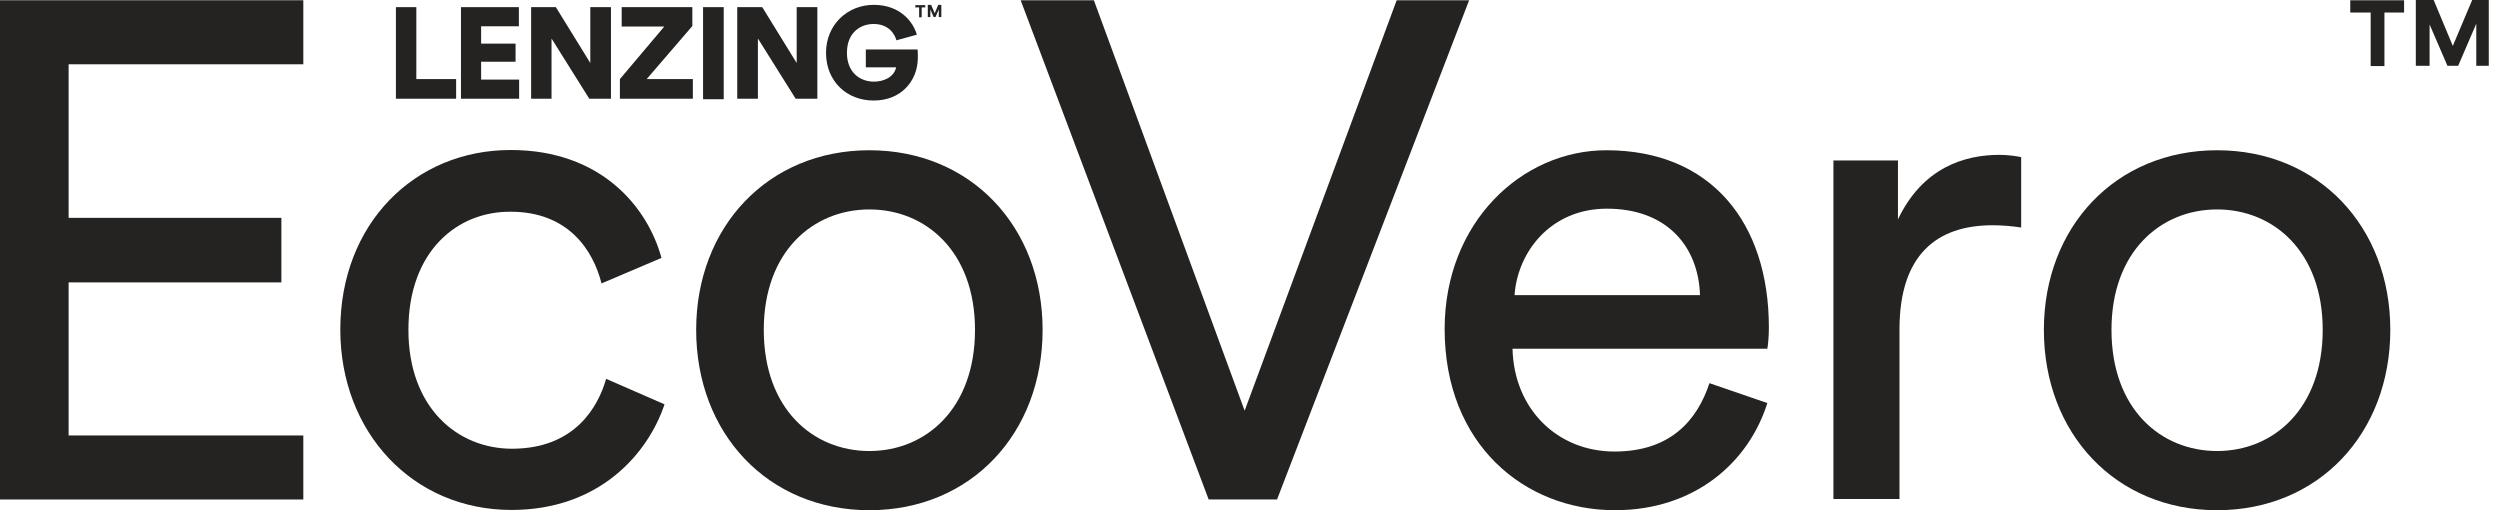 <svg width="98" height="20" viewBox="0 0 98 20" fill="none" xmlns="http://www.w3.org/2000/svg">
<path d="M36.8 0.67V0.37L36.67 0.67H36.6L36.47 0.37V0.67H36.37V0.19H36.5L36.64 0.52L36.78 0.19H36.9V0.67H36.8ZM36.13 0.29V0.68H36.03V0.29H35.88V0.2H36.27V0.29H36.13Z" fill="#242322"/>
<path d="M97.07 2.58V0.93L96.36 2.58H95.94L95.24 0.96V2.58H94.7V0H95.4L96.15 1.8L96.91 0H97.56V2.58H97.07ZM93.47 0.49V2.59H92.93V0.49H92.13V0.01H94.24V0.49H93.47Z" fill="#242322"/>
<path d="M15.52 3.87V0.28H16.32V3.1H17.88V3.87H15.52Z" fill="#242322"/>
<path d="M18.07 3.87V0.28H20.34V1.03H18.86V1.71H20.21V2.42H18.86V3.12H20.35V3.87H18.07Z" fill="#242322"/>
<path d="M23.1 3.87L21.62 1.51V3.87H20.82V0.28H21.79L23.14 2.47V0.28H23.95V3.87H23.1Z" fill="#242322"/>
<path d="M24.3 3.87V3.1L26.04 1.04H24.37V0.28H27.14V1.02L25.35 3.1H27.16V3.87H24.3Z" fill="#242322"/>
<path d="M28.37 0.28H27.56V3.89H28.37V0.28Z" fill="#242322"/>
<path d="M31.19 3.87L29.71 1.51V3.87H28.9V0.28H29.88L31.23 2.47V0.28H32.04V3.87H31.19Z" fill="#242322"/>
<path d="M32.38 2.07C32.38 0.97 33.22 0.19 34.25 0.19C35.29 0.19 35.8 0.86 35.94 1.36L35.14 1.58C35.08 1.36 34.86 0.94 34.24 0.94C33.75 0.94 33.2 1.26 33.2 2.07C33.2 2.81 33.68 3.2 34.26 3.2C34.64 3.2 35.04 3.03 35.13 2.64H33.94V1.94H35.97C35.98 2.04 35.98 2.16 35.98 2.27C35.97 3.2 35.3 3.94 34.26 3.94C33.2 3.95 32.38 3.19 32.38 2.07Z" fill="#242322"/>
<path d="M0 19.58V0.01H11.89V2.52H2.69V8.54H11.03V11.07H2.69V17.07H11.89V19.58H0Z" fill="#242322"/>
<path d="M16.01 12.93C16.01 15.97 17.92 17.59 20.07 17.59C22.56 17.59 23.46 15.91 23.76 14.85L26.05 15.85C25.41 17.76 23.52 19.99 20.05 19.99C16.18 19.99 13.34 16.95 13.34 12.92C13.34 8.78 16.24 5.88 20.02 5.88C23.55 5.88 25.38 8.1 25.93 10.11L23.58 11.11C23.25 9.81 22.28 8.3 20.02 8.3C17.94 8.28 16.01 9.83 16.01 12.93Z" fill="#242322"/>
<path d="M38.22 12.93C38.22 9.86 36.29 8.21 34.08 8.21C31.87 8.21 29.94 9.86 29.94 12.93C29.94 16.03 31.87 17.68 34.08 17.68C36.29 17.68 38.22 16.02 38.22 12.93ZM40.87 12.93C40.87 16.99 38.06 20 34.08 20C30.1 20 27.29 16.99 27.29 12.93C27.29 8.9 30.1 5.89 34.08 5.89C38.06 5.89 40.87 8.89 40.87 12.93Z" fill="#242322"/>
<path d="M54.75 0.01H57.59L50.06 19.58H47.38L40.01 0.01H42.88L48.79 16.1L54.75 0.01Z" fill="#242322"/>
<path d="M66.64 11.57C66.58 9.66 65.34 8.18 62.99 8.18C60.8 8.18 59.49 9.86 59.37 11.57H66.64ZM69.28 15.8C68.54 18.15 66.41 20 63.31 20C59.75 20 56.63 17.41 56.63 12.9C56.63 8.73 59.64 5.89 62.97 5.89C67.05 5.89 69.34 8.7 69.34 12.84C69.34 13.17 69.31 13.51 69.28 13.67H59.29C59.35 16.05 61.06 17.7 63.29 17.7C65.45 17.7 66.52 16.51 67.01 15.02L69.28 15.8Z" fill="#242322"/>
<path d="M79.24 8.92C78.85 8.86 78.47 8.83 78.11 8.83C75.92 8.83 74.46 9.99 74.46 12.91V19.56H71.87V6.29H74.4V8.6C75.37 6.56 77.02 6.07 78.38 6.07C78.74 6.07 79.1 6.13 79.23 6.16V8.92H79.24Z" fill="#242322"/>
<path d="M91.05 12.93C91.05 9.86 89.12 8.21 86.91 8.21C84.7 8.21 82.77 9.86 82.77 12.93C82.77 16.03 84.7 17.68 86.91 17.68C89.12 17.68 91.05 16.02 91.05 12.93ZM93.7 12.93C93.7 16.99 90.89 20 86.91 20C82.93 20 80.12 16.99 80.12 12.93C80.12 8.9 82.93 5.89 86.91 5.89C90.89 5.89 93.7 8.89 93.7 12.93Z" fill="#242322"/>
</svg>
